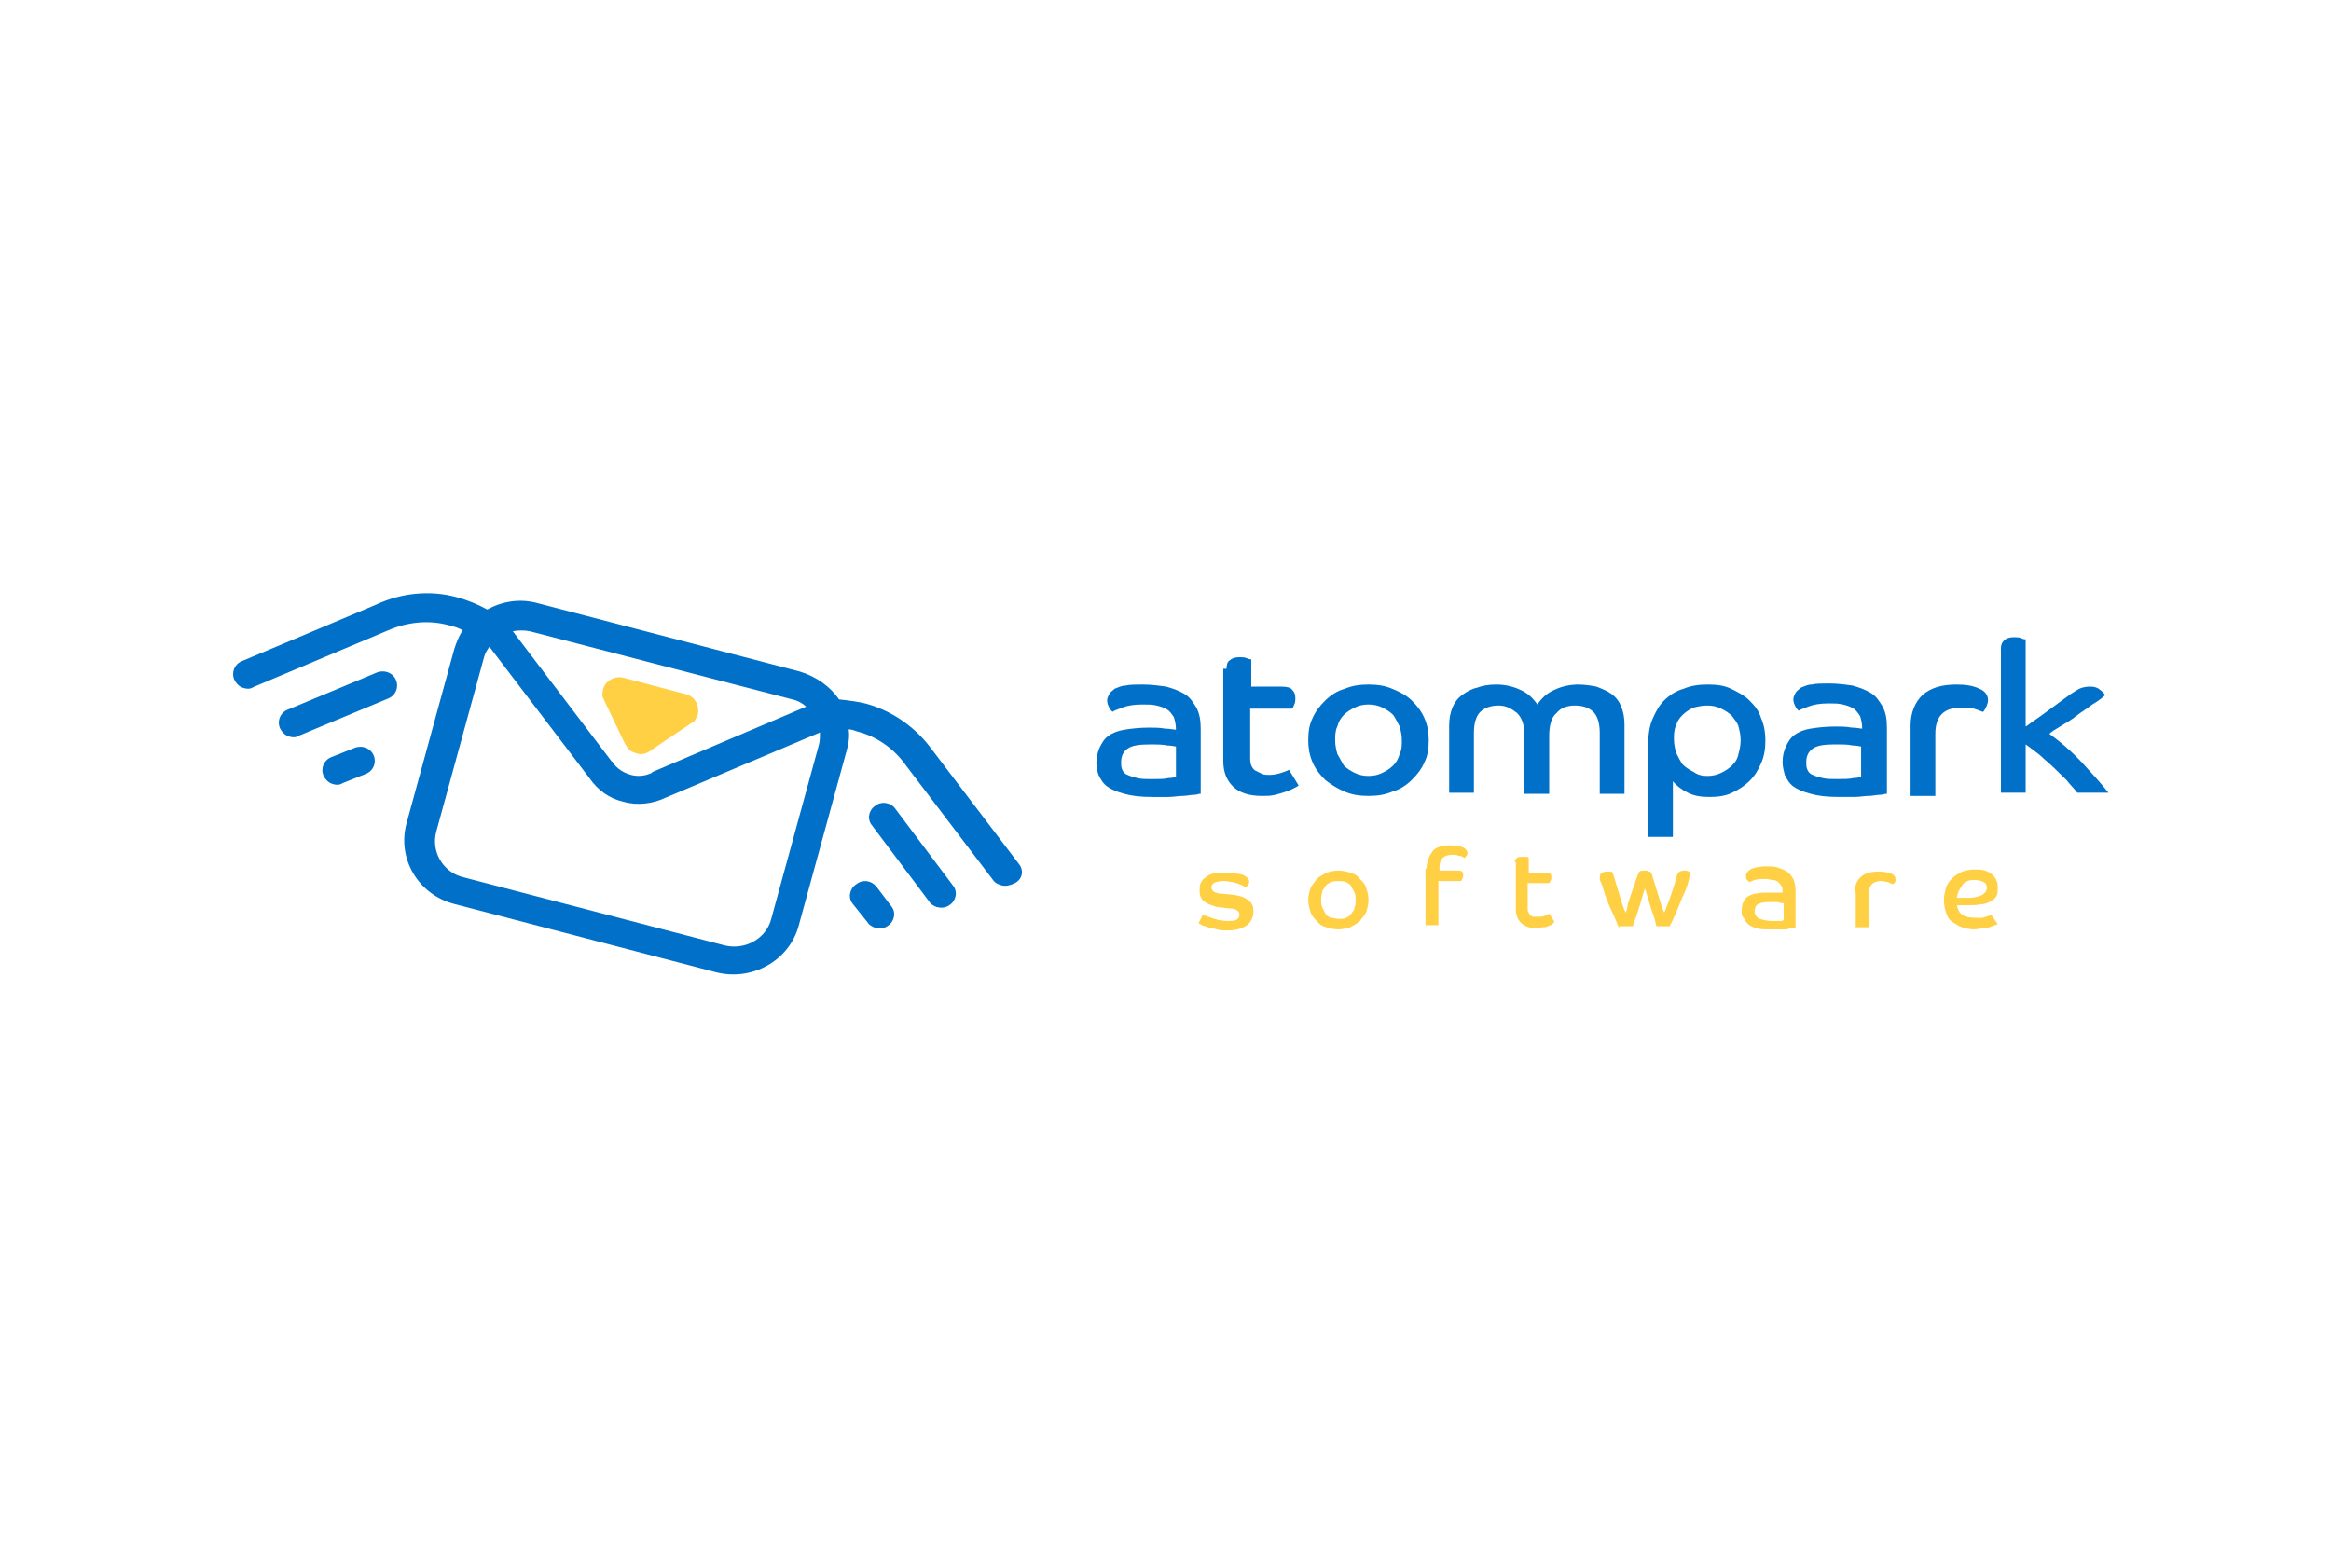 <svg width="220" height="148" viewBox="0 0 220 148" fill="none" xmlns="http://www.w3.org/2000/svg">
<rect width="220" height="148" fill="white"/>
<g clip-path="url(#clip0_1095_31596)">
<path d="M199 56H22V92H199V56Z" fill="white"/>
<path d="M113.221 74.935C113.12 74.935 112.917 75.034 112.612 75.034C112.308 75.034 112.003 75.133 111.597 75.133C111.191 75.133 110.785 75.232 110.277 75.232C109.77 75.232 109.262 75.232 108.755 75.232C107.638 75.232 106.826 75.133 106.115 74.935C105.405 74.736 104.897 74.538 104.491 74.24C104.085 73.942 103.882 73.546 103.679 73.149C103.578 72.851 103.476 72.454 103.476 72.058C103.476 71.462 103.578 71.066 103.781 70.57C103.984 70.173 104.187 69.776 104.593 69.478C104.999 69.181 105.506 68.982 106.115 68.883C106.725 68.784 107.537 68.685 108.45 68.685C108.958 68.685 109.465 68.685 109.973 68.784C110.48 68.784 110.785 68.883 110.988 68.883C110.988 68.387 110.887 67.99 110.785 67.693C110.582 67.395 110.379 67.097 110.176 66.998C109.871 66.8 109.567 66.701 109.161 66.601C108.755 66.502 108.349 66.502 107.841 66.502C107.029 66.502 106.42 66.601 105.912 66.8C105.405 66.998 105.1 67.097 104.999 67.197C104.897 67.097 104.796 66.998 104.694 66.8C104.593 66.601 104.491 66.403 104.491 66.105C104.491 65.907 104.593 65.708 104.694 65.51C104.796 65.312 104.999 65.212 105.202 65.014C105.506 64.915 105.811 64.716 106.217 64.716C106.623 64.617 107.232 64.617 107.841 64.617C108.653 64.617 109.364 64.716 110.074 64.816C110.785 65.014 111.293 65.212 111.8 65.51C112.308 65.808 112.612 66.304 112.917 66.8C113.221 67.395 113.323 67.99 113.323 68.784V74.935H113.221ZM110.988 70.47C110.887 70.47 110.582 70.371 110.176 70.371C109.77 70.272 109.262 70.272 108.45 70.272C107.537 70.272 106.826 70.371 106.42 70.669C106.014 70.966 105.811 71.363 105.811 71.958C105.811 72.157 105.811 72.454 105.912 72.653C106.014 72.851 106.115 73.05 106.42 73.149C106.623 73.248 106.928 73.347 107.334 73.447C107.74 73.546 108.146 73.546 108.755 73.546C109.364 73.546 109.871 73.546 110.277 73.447C110.684 73.447 110.887 73.347 110.988 73.347V70.47Z" fill="#0070C9"/>
<path d="M115.759 63.13C115.759 62.733 115.861 62.436 116.064 62.337C116.267 62.138 116.571 62.039 116.977 62.039C117.18 62.039 117.485 62.039 117.688 62.138C117.891 62.237 117.992 62.237 118.094 62.237V64.817H121.038C121.444 64.817 121.85 64.916 121.951 65.114C122.154 65.313 122.256 65.511 122.256 65.908C122.256 66.106 122.256 66.305 122.154 66.503C122.053 66.702 122.053 66.801 121.951 66.9H117.992V71.364C117.992 71.761 117.992 71.96 118.094 72.257C118.195 72.456 118.297 72.654 118.5 72.753C118.703 72.852 118.906 72.952 119.109 73.051C119.312 73.15 119.617 73.15 119.82 73.15C120.226 73.15 120.632 73.051 120.936 72.952C121.241 72.852 121.545 72.753 121.647 72.654L122.561 74.142C122.459 74.241 122.256 74.341 122.053 74.44C121.85 74.539 121.647 74.638 121.342 74.737C121.038 74.837 120.733 74.936 120.327 75.035C119.921 75.134 119.617 75.134 119.109 75.134C117.891 75.134 116.977 74.837 116.368 74.241C115.759 73.646 115.455 72.852 115.455 71.86V63.13H115.759Z" fill="#0070C9"/>
<path d="M129.159 64.617C129.971 64.617 130.681 64.716 131.392 65.014C132.103 65.312 132.712 65.609 133.219 66.105C133.727 66.601 134.133 67.097 134.438 67.792C134.742 68.486 134.844 69.181 134.844 69.875C134.844 70.669 134.742 71.363 134.438 71.958C134.133 72.653 133.727 73.149 133.219 73.645C132.712 74.141 132.103 74.538 131.392 74.736C130.681 75.034 129.971 75.133 129.159 75.133C128.347 75.133 127.636 75.034 126.926 74.736C126.215 74.439 125.606 74.042 125.098 73.645C124.591 73.149 124.185 72.653 123.88 71.958C123.576 71.264 123.474 70.57 123.474 69.875C123.474 69.082 123.576 68.387 123.88 67.792C124.185 67.097 124.591 66.601 125.098 66.105C125.606 65.609 126.215 65.212 126.926 65.014C127.636 64.716 128.347 64.617 129.159 64.617ZM129.159 73.248C129.666 73.248 130.072 73.149 130.479 72.951C130.884 72.752 131.189 72.554 131.494 72.256C131.798 71.958 132.001 71.561 132.103 71.165C132.306 70.768 132.306 70.371 132.306 69.875C132.306 69.379 132.204 68.982 132.103 68.585C131.9 68.189 131.697 67.792 131.494 67.494C131.189 67.197 130.884 66.998 130.479 66.8C130.072 66.601 129.666 66.502 129.159 66.502C128.651 66.502 128.245 66.601 127.839 66.8C127.433 66.998 127.129 67.197 126.824 67.494C126.519 67.792 126.316 68.189 126.215 68.585C126.012 68.982 126.012 69.478 126.012 69.875C126.012 70.371 126.113 70.768 126.215 71.165C126.418 71.561 126.621 71.859 126.824 72.256C127.129 72.554 127.433 72.752 127.839 72.951C128.245 73.149 128.651 73.248 129.159 73.248Z" fill="#0070C9"/>
<path d="M136.772 68.486C136.772 67.891 136.874 67.296 137.077 66.8C137.279 66.304 137.584 65.907 137.991 65.609C138.396 65.312 138.904 65.014 139.411 64.915C139.92 64.716 140.528 64.617 141.239 64.617C142.05 64.617 142.864 64.816 143.472 65.113C144.182 65.411 144.691 65.907 145.096 66.502C145.503 65.907 146.01 65.411 146.721 65.113C147.33 64.816 148.142 64.617 148.953 64.617C149.563 64.617 150.172 64.716 150.68 64.816C151.187 65.014 151.695 65.212 152.101 65.51C152.507 65.808 152.811 66.204 153.014 66.701C153.217 67.197 153.319 67.792 153.319 68.387V74.935H150.984V69.181C150.984 68.288 150.781 67.593 150.375 67.197C149.969 66.8 149.36 66.601 148.65 66.601C147.938 66.601 147.33 66.8 146.923 67.296C146.416 67.693 146.213 68.486 146.213 69.478V74.935H143.879V69.478C143.879 68.486 143.675 67.792 143.167 67.296C142.66 66.899 142.152 66.601 141.442 66.601C140.732 66.601 140.122 66.8 139.716 67.197C139.31 67.593 139.108 68.288 139.108 69.181V74.835H136.772V68.486Z" fill="#0070C9"/>
<path d="M155.553 70.371C155.553 69.478 155.653 68.585 155.958 67.891C156.263 67.197 156.568 66.601 157.075 66.105C157.583 65.609 158.192 65.212 158.902 65.014C159.612 64.716 160.324 64.617 161.237 64.617C162.049 64.617 162.759 64.716 163.369 65.014C163.978 65.312 164.587 65.609 165.095 66.105C165.602 66.601 166.008 67.097 166.212 67.792C166.515 68.486 166.617 69.181 166.617 69.875C166.617 70.669 166.515 71.363 166.212 72.058C165.907 72.752 165.602 73.248 165.095 73.744C164.587 74.24 164.08 74.538 163.47 74.835C162.861 75.133 162.151 75.232 161.339 75.232C160.526 75.232 159.917 75.133 159.309 74.835C158.699 74.538 158.192 74.141 157.887 73.744V79.002H155.553V70.371ZM161.136 73.248C161.643 73.248 162.049 73.149 162.455 72.951C162.861 72.752 163.166 72.554 163.47 72.256C163.775 71.958 163.978 71.661 164.08 71.165C164.181 70.768 164.283 70.371 164.283 69.875C164.283 69.379 164.181 68.982 164.08 68.585C163.978 68.189 163.673 67.891 163.47 67.593C163.166 67.296 162.861 67.097 162.455 66.899C162.049 66.701 161.643 66.601 161.136 66.601C160.627 66.601 160.222 66.701 159.816 66.8C159.41 66.998 159.105 67.197 158.8 67.494C158.497 67.792 158.293 68.089 158.192 68.486C157.988 68.883 157.988 69.28 157.988 69.776C157.988 70.272 158.09 70.669 158.192 71.066C158.395 71.462 158.597 71.859 158.8 72.157C159.105 72.454 159.41 72.653 159.816 72.851C160.222 73.149 160.627 73.248 161.136 73.248Z" fill="#0070C9"/>
<path d="M177.986 74.932C177.886 74.932 177.683 75.031 177.378 75.031C177.073 75.031 176.769 75.131 176.362 75.131C175.957 75.131 175.551 75.23 175.044 75.23C174.535 75.23 174.028 75.23 173.52 75.23C172.403 75.23 171.591 75.131 170.881 74.932C170.171 74.734 169.663 74.535 169.256 74.238C168.851 73.94 168.648 73.543 168.444 73.147C168.343 72.75 168.242 72.353 168.242 71.956C168.242 71.361 168.343 70.964 168.546 70.468C168.749 70.071 168.952 69.674 169.358 69.377C169.764 69.079 170.271 68.881 170.881 68.781C171.49 68.682 172.302 68.583 173.215 68.583C173.723 68.583 174.23 68.583 174.739 68.682C175.246 68.682 175.551 68.781 175.754 68.781C175.754 68.285 175.652 67.889 175.551 67.591C175.347 67.293 175.144 66.996 174.942 66.897C174.637 66.698 174.332 66.599 173.927 66.5C173.52 66.4 173.115 66.4 172.607 66.4C171.795 66.4 171.185 66.5 170.678 66.698C170.171 66.897 169.866 66.996 169.764 67.095C169.663 66.996 169.561 66.897 169.459 66.698C169.358 66.5 169.256 66.301 169.256 66.004C169.256 65.805 169.358 65.607 169.459 65.409C169.561 65.21 169.764 65.111 169.968 64.912C170.271 64.813 170.576 64.615 170.983 64.615C171.388 64.516 171.998 64.516 172.607 64.516C173.419 64.516 174.129 64.615 174.84 64.714C175.551 64.912 176.058 65.111 176.566 65.409C177.073 65.706 177.378 66.202 177.683 66.698C177.986 67.293 178.088 67.889 178.088 68.682V74.932H177.986ZM175.652 70.468C175.551 70.468 175.246 70.369 174.84 70.369C174.434 70.269 173.927 70.269 173.115 70.269C172.2 70.269 171.49 70.369 171.084 70.666C170.678 70.964 170.475 71.361 170.475 71.956C170.475 72.154 170.475 72.452 170.576 72.65C170.678 72.849 170.78 73.047 171.084 73.147C171.287 73.246 171.591 73.345 171.998 73.444C172.403 73.543 172.81 73.543 173.419 73.543C174.028 73.543 174.535 73.543 174.942 73.444C175.347 73.444 175.551 73.345 175.652 73.345V70.468Z" fill="#0070C9"/>
<path d="M180.321 68.486C180.321 67.296 180.728 66.304 181.438 65.609C182.25 64.915 183.265 64.617 184.687 64.617C185.499 64.617 186.209 64.716 186.818 65.014C187.326 65.212 187.631 65.609 187.631 66.105C187.631 66.304 187.529 66.601 187.428 66.8C187.326 66.998 187.224 67.197 187.123 67.197C186.919 67.097 186.616 66.998 186.311 66.899C186.006 66.8 185.6 66.8 185.092 66.8C183.468 66.8 182.657 67.593 182.657 69.28V75.133H180.321V68.486Z" fill="#0070C9"/>
<path d="M188.848 61.24C188.848 60.843 188.95 60.645 189.153 60.446C189.356 60.248 189.661 60.148 190.067 60.148C190.27 60.148 190.575 60.148 190.777 60.248C190.98 60.347 191.082 60.347 191.183 60.347V68.581C191.387 68.482 191.59 68.283 191.894 68.085C192.199 67.886 192.604 67.589 193.011 67.291C193.417 66.994 193.822 66.696 194.229 66.398C194.634 66.101 195.041 65.803 195.447 65.505C195.751 65.307 196.056 65.109 196.259 65.01C196.463 64.91 196.868 64.811 197.274 64.811C197.68 64.811 197.985 64.91 198.188 65.109C198.492 65.307 198.593 65.506 198.695 65.605C198.391 65.902 197.985 66.2 197.477 66.498C196.97 66.894 196.463 67.192 195.954 67.589C195.447 67.986 194.939 68.283 194.432 68.581C193.924 68.879 193.619 69.077 193.417 69.275C194.534 70.069 195.65 71.061 196.563 72.053C197.477 73.045 198.29 73.938 199 74.831H196.056C195.751 74.434 195.346 74.037 195.041 73.64C194.634 73.244 194.229 72.847 193.822 72.45C193.417 72.053 192.909 71.656 192.503 71.26C191.995 70.863 191.59 70.565 191.183 70.267V74.831H188.848V61.24Z" fill="#0070C9"/>
<path d="M113.526 86.343C113.526 86.343 113.627 86.442 113.83 86.442C113.932 86.542 114.135 86.542 114.338 86.641C114.541 86.74 114.744 86.74 114.947 86.839C115.15 86.839 115.454 86.939 115.759 86.939C116.165 86.939 116.47 86.939 116.673 86.839C116.876 86.74 116.977 86.542 116.977 86.343C116.977 86.145 116.876 86.046 116.774 85.946C116.673 85.847 116.368 85.748 115.962 85.748L115.15 85.649C114.845 85.649 114.642 85.55 114.338 85.45C114.033 85.351 113.932 85.252 113.729 85.153C113.526 85.053 113.424 84.855 113.323 84.657C113.221 84.458 113.221 84.26 113.221 83.962C113.221 83.764 113.221 83.566 113.323 83.367C113.424 83.169 113.526 82.97 113.729 82.871C113.932 82.673 114.135 82.573 114.439 82.474C114.744 82.375 115.15 82.375 115.556 82.375C116.267 82.375 116.876 82.474 117.282 82.573C117.688 82.772 117.891 82.97 117.891 83.169C117.891 83.268 117.891 83.367 117.891 83.367C117.891 83.367 117.789 83.466 117.789 83.566L117.586 83.764C117.586 83.764 117.485 83.665 117.383 83.665C117.282 83.566 117.18 83.566 116.977 83.466C116.774 83.367 116.571 83.367 116.368 83.268C116.165 83.268 115.861 83.169 115.556 83.169C114.744 83.169 114.338 83.367 114.338 83.764C114.338 83.962 114.439 84.061 114.541 84.161C114.744 84.26 114.947 84.359 115.251 84.359L116.368 84.458C116.977 84.558 117.383 84.657 117.789 84.954C118.195 85.252 118.297 85.55 118.297 86.046C118.297 86.542 118.094 87.038 117.688 87.335C117.282 87.633 116.673 87.831 115.861 87.831C115.454 87.831 115.15 87.831 114.845 87.732C114.541 87.633 114.236 87.633 114.033 87.534C113.83 87.434 113.627 87.434 113.424 87.335C113.323 87.236 113.221 87.236 113.12 87.137L113.526 86.343Z" fill="#FFD044"/>
<path d="M126.317 82.18C126.723 82.18 127.129 82.279 127.433 82.378C127.839 82.477 128.144 82.676 128.347 82.973C128.651 83.271 128.854 83.469 128.956 83.866C129.057 84.164 129.159 84.561 129.159 84.957C129.159 85.354 129.057 85.751 128.956 86.049C128.854 86.346 128.55 86.644 128.347 86.942C128.042 87.239 127.738 87.338 127.433 87.537C127.027 87.636 126.723 87.735 126.317 87.735C125.91 87.735 125.504 87.636 125.2 87.537C124.794 87.438 124.489 87.239 124.286 86.942C123.982 86.644 123.779 86.445 123.677 86.049C123.576 85.751 123.474 85.354 123.474 84.957C123.474 84.561 123.576 84.164 123.677 83.866C123.779 83.569 124.083 83.271 124.286 82.973C124.591 82.676 124.895 82.576 125.2 82.378C125.504 82.279 125.91 82.18 126.317 82.18ZM126.317 86.743C126.52 86.743 126.824 86.743 127.027 86.644C127.23 86.545 127.433 86.445 127.535 86.247C127.636 86.049 127.839 85.949 127.839 85.652C127.941 85.453 127.941 85.255 127.941 84.957C127.941 84.759 127.941 84.461 127.839 84.263C127.738 84.064 127.636 83.866 127.535 83.668C127.433 83.469 127.23 83.37 127.027 83.271C126.824 83.172 126.621 83.172 126.317 83.172C126.113 83.172 125.809 83.172 125.606 83.271C125.403 83.37 125.2 83.469 125.098 83.668C124.997 83.866 124.794 83.965 124.794 84.263C124.692 84.461 124.692 84.66 124.692 84.957C124.692 85.156 124.692 85.453 124.794 85.652C124.895 85.85 124.997 86.049 125.098 86.247C125.2 86.445 125.403 86.545 125.606 86.644C125.91 86.644 126.113 86.743 126.317 86.743Z" fill="#FFD044"/>
<path d="M134.641 81.979C134.641 81.583 134.742 81.285 134.844 80.987C134.945 80.69 135.148 80.491 135.25 80.293C135.453 80.094 135.656 79.995 135.96 79.896C136.264 79.797 136.569 79.797 136.874 79.797C137.483 79.797 137.889 79.896 138.093 79.995C138.295 80.094 138.498 80.293 138.498 80.491C138.498 80.59 138.498 80.69 138.396 80.789C138.295 80.888 138.295 80.987 138.193 80.987C138.093 80.888 137.889 80.789 137.686 80.789C137.483 80.69 137.279 80.69 137.077 80.69C136.671 80.69 136.366 80.789 136.163 80.987C135.96 81.186 135.859 81.483 135.859 81.88V82.178H137.483C137.686 82.178 137.889 82.178 137.991 82.277C138.093 82.376 138.093 82.475 138.093 82.674C138.093 82.773 138.093 82.872 137.991 82.971C137.991 83.071 137.889 83.17 137.889 83.17H135.757V87.337H134.539V81.979H134.641Z" fill="#FFD044"/>
<path d="M142.965 81.379C142.965 81.18 143.066 81.081 143.167 80.982C143.269 80.883 143.472 80.883 143.676 80.883C143.777 80.883 143.879 80.883 144.081 80.883C144.183 80.883 144.284 80.982 144.284 80.982V82.371H145.808C146.01 82.371 146.213 82.371 146.315 82.47C146.416 82.569 146.416 82.668 146.416 82.867C146.416 82.966 146.416 83.065 146.315 83.165C146.315 83.264 146.213 83.363 146.213 83.363H144.183V85.744C144.183 85.942 144.183 86.041 144.284 86.141C144.284 86.24 144.386 86.339 144.488 86.438C144.589 86.537 144.691 86.537 144.792 86.537C144.894 86.537 144.995 86.537 145.198 86.537C145.401 86.537 145.604 86.537 145.808 86.438C146.01 86.339 146.111 86.339 146.213 86.24L146.721 87.034C146.62 87.034 146.62 87.133 146.518 87.232C146.416 87.331 146.315 87.331 146.111 87.43C145.908 87.53 145.808 87.53 145.604 87.53C145.401 87.53 145.198 87.629 144.995 87.629C144.386 87.629 143.879 87.43 143.574 87.133C143.269 86.835 143.066 86.438 143.066 85.843V81.379H142.965Z" fill="#FFD044"/>
<path d="M152.811 87.636C152.507 86.842 152.202 86.148 151.897 85.553C151.695 84.957 151.492 84.561 151.39 84.164C151.289 83.767 151.187 83.469 151.086 83.271C150.984 83.073 150.984 82.973 150.984 82.874C150.984 82.775 150.984 82.576 151.086 82.477C151.187 82.378 151.39 82.279 151.594 82.279C151.796 82.279 151.897 82.279 151.999 82.279C152.101 82.279 152.101 82.279 152.202 82.378C152.304 82.676 152.406 82.973 152.507 83.37C152.609 83.668 152.709 84.064 152.811 84.362C152.913 84.66 153.014 85.057 153.116 85.354C153.218 85.652 153.319 85.949 153.421 86.148C153.522 85.949 153.624 85.652 153.624 85.354C153.725 85.057 153.826 84.759 153.928 84.461C154.029 84.164 154.131 83.866 154.233 83.569C154.334 83.271 154.436 82.973 154.538 82.676C154.639 82.477 154.639 82.378 154.74 82.279C154.841 82.18 155.045 82.18 155.248 82.18C155.349 82.18 155.553 82.18 155.653 82.279C155.755 82.279 155.857 82.378 155.857 82.378C155.958 82.676 156.06 83.073 156.161 83.37C156.263 83.668 156.365 84.064 156.466 84.362C156.568 84.66 156.668 85.057 156.77 85.354C156.872 85.652 156.973 85.949 157.075 86.148C157.278 85.652 157.481 85.156 157.684 84.561C157.887 83.965 158.09 83.37 158.192 82.874C158.293 82.676 158.293 82.477 158.395 82.378C158.497 82.279 158.699 82.18 158.902 82.18C159.105 82.18 159.207 82.18 159.41 82.279C159.511 82.378 159.612 82.378 159.612 82.378C159.511 82.576 159.41 82.973 159.309 83.37C159.207 83.767 159.004 84.263 158.8 84.66C158.597 85.156 158.395 85.652 158.192 86.148C157.989 86.644 157.785 87.041 157.582 87.438H156.365C156.263 87.338 156.263 87.041 156.161 86.743C156.06 86.445 155.958 86.148 155.857 85.85C155.755 85.553 155.653 85.156 155.553 84.858C155.451 84.461 155.349 84.164 155.248 83.866C155.146 84.164 155.045 84.461 154.943 84.858C154.841 85.255 154.74 85.553 154.639 85.85C154.538 86.148 154.436 86.545 154.334 86.743C154.233 87.041 154.131 87.239 154.131 87.438H152.811V87.636Z" fill="#FFD044"/>
<path d="M169.459 87.634C169.358 87.634 169.256 87.634 169.155 87.634C168.952 87.634 168.851 87.634 168.647 87.734C168.444 87.734 168.242 87.734 167.937 87.734C167.632 87.734 167.429 87.734 167.125 87.734C166.515 87.734 166.11 87.734 165.805 87.634C165.5 87.535 165.196 87.436 164.993 87.237C164.79 87.039 164.688 86.94 164.587 86.642C164.383 86.543 164.383 86.246 164.383 86.047C164.383 85.749 164.383 85.551 164.485 85.254C164.587 85.055 164.688 84.857 164.891 84.658C165.095 84.559 165.398 84.361 165.703 84.361C166.008 84.261 166.414 84.261 166.922 84.261C167.227 84.261 167.429 84.261 167.734 84.261C167.937 84.261 168.14 84.261 168.242 84.261C168.242 84.063 168.242 83.765 168.14 83.666C168.039 83.468 167.937 83.368 167.835 83.269C167.734 83.17 167.53 83.071 167.327 83.071C167.125 83.071 166.922 82.972 166.617 82.972C166.212 82.972 165.907 82.972 165.602 83.071C165.298 83.17 165.196 83.269 165.095 83.269C165.095 83.269 164.993 83.17 164.891 83.071C164.79 82.972 164.79 82.873 164.79 82.674C164.79 82.575 164.79 82.476 164.891 82.376C164.993 82.277 164.993 82.178 165.196 82.079C165.298 81.98 165.5 81.98 165.703 81.88C165.907 81.88 166.212 81.781 166.617 81.781C167.023 81.781 167.429 81.781 167.734 81.88C168.039 81.98 168.342 82.079 168.647 82.277C168.952 82.476 169.054 82.674 169.256 82.972C169.358 83.269 169.459 83.567 169.459 83.964V87.634ZM168.242 85.254C168.14 85.254 168.039 85.254 167.835 85.154C167.632 85.154 167.327 85.154 166.922 85.154C166.414 85.154 166.11 85.254 165.907 85.353C165.703 85.452 165.602 85.749 165.602 86.047C165.602 86.146 165.602 86.246 165.703 86.345C165.703 86.444 165.805 86.543 165.907 86.642C166.008 86.742 166.212 86.742 166.414 86.841C166.617 86.841 166.82 86.94 167.125 86.94C167.429 86.94 167.734 86.94 167.937 86.94C168.14 86.94 168.242 86.94 168.342 86.841V85.254H168.242Z" fill="#FFD044"/>
<path d="M175.043 84.257C175.043 83.662 175.246 83.067 175.652 82.769C176.058 82.373 176.667 82.273 177.378 82.273C177.784 82.273 178.189 82.373 178.494 82.472C178.799 82.571 178.901 82.769 178.901 83.067C178.901 83.166 178.901 83.266 178.799 83.365C178.698 83.464 178.596 83.464 178.596 83.464C178.494 83.365 178.291 83.365 178.189 83.266C177.986 83.266 177.784 83.166 177.581 83.166C176.769 83.166 176.362 83.563 176.362 84.456V87.531H175.144V84.257H175.043Z" fill="#FFD044"/>
<path d="M188.545 87.237C188.443 87.237 188.443 87.336 188.24 87.336C188.138 87.435 187.935 87.435 187.732 87.534C187.529 87.634 187.326 87.634 187.123 87.634C186.92 87.634 186.616 87.733 186.311 87.733C185.904 87.733 185.499 87.634 185.194 87.534C184.889 87.435 184.586 87.237 184.281 87.038C183.976 86.84 183.774 86.543 183.672 86.146C183.57 85.848 183.469 85.451 183.469 84.955C183.469 84.558 183.57 84.162 183.672 83.765C183.774 83.467 183.976 83.169 184.281 82.872C184.586 82.574 184.889 82.475 185.194 82.277C185.499 82.177 185.904 82.078 186.311 82.078C186.718 82.078 187.021 82.078 187.326 82.177C187.631 82.277 187.833 82.376 188.036 82.574C188.24 82.773 188.341 82.872 188.443 83.169C188.545 83.368 188.545 83.566 188.545 83.864C188.545 84.062 188.545 84.36 188.443 84.558C188.341 84.757 188.138 84.955 187.935 85.054C187.732 85.153 187.428 85.352 187.021 85.352C186.616 85.451 186.108 85.451 185.499 85.451C185.397 85.451 185.194 85.451 185.093 85.451C184.991 85.451 184.789 85.451 184.687 85.451C184.789 85.848 184.889 86.146 185.194 86.344C185.499 86.543 185.904 86.642 186.514 86.642C186.718 86.642 186.92 86.642 187.021 86.642C187.225 86.642 187.326 86.543 187.428 86.543C187.529 86.543 187.631 86.443 187.732 86.443C187.833 86.443 187.935 86.344 187.935 86.344L188.545 87.237ZM184.687 84.757C184.889 84.757 184.991 84.757 185.194 84.757C185.296 84.757 185.499 84.757 185.601 84.757C186.006 84.757 186.311 84.757 186.514 84.657C186.718 84.657 186.92 84.558 187.123 84.459C187.225 84.36 187.326 84.261 187.428 84.162C187.428 84.062 187.529 83.963 187.529 83.864C187.529 83.566 187.428 83.368 187.225 83.269C187.021 83.169 186.718 83.07 186.413 83.07C186.108 83.07 185.904 83.07 185.702 83.169C185.499 83.269 185.296 83.368 185.194 83.566C185.093 83.765 184.991 83.864 184.889 84.062C184.788 84.36 184.687 84.558 184.687 84.757Z" fill="#FFD044"/>
<path d="M56.924 65.923C56.824 65.728 56.824 65.436 56.924 65.143C57.124 64.363 58.027 63.875 58.83 64.07L64.748 65.631C65.551 65.826 66.052 66.704 65.852 67.484C65.751 67.679 65.651 67.874 65.551 68.069C65.551 68.069 65.45 68.167 65.25 68.264C64.347 68.849 61.337 70.898 61.337 70.898C60.936 71.19 60.435 71.288 60.033 71.093C59.532 70.995 59.131 70.605 59.03 70.215V70.312L57.024 66.118C56.924 65.826 56.824 65.436 56.924 65.046C57.124 64.265 58.027 63.778 58.83 63.973L64.748 65.533C65.551 65.728 66.052 66.606 65.852 67.386C65.751 67.776 65.551 68.069 65.25 68.264" fill="#FFD044"/>
<path d="M96.146 81.531L87.92 70.705C86.416 68.656 84.209 67.096 81.701 66.413C80.898 66.218 80.096 66.121 79.193 66.023C78.391 64.853 77.087 63.877 75.482 63.39L50.805 56.953C49.1 56.465 47.395 56.757 45.99 57.538C45.087 57.05 44.185 56.66 43.081 56.367C40.574 55.684 37.865 55.977 35.558 57.05L22.818 62.414C22.116 62.707 21.815 63.487 22.116 64.17C22.317 64.56 22.618 64.853 23.019 64.95C23.32 65.048 23.621 65.048 23.922 64.853L36.661 59.488C38.467 58.708 40.473 58.513 42.279 59.001C42.78 59.098 43.282 59.293 43.683 59.488C43.282 60.074 43.081 60.659 42.881 61.244L38.367 77.727C37.464 81.043 39.47 84.457 42.881 85.335L67.557 91.772C70.968 92.65 74.479 90.699 75.381 87.383L79.895 70.9C80.096 70.217 80.196 69.534 80.096 68.852C80.397 68.852 80.598 68.949 80.898 69.047C82.804 69.534 84.409 70.705 85.513 72.265L93.738 83.091C93.939 83.384 94.24 83.482 94.541 83.579C94.942 83.677 95.343 83.579 95.745 83.384C96.547 82.994 96.647 82.116 96.146 81.531ZM74.78 66.023C75.281 66.121 75.783 66.413 76.084 66.706L61.639 72.85C61.639 72.85 61.538 72.85 61.538 72.948C60.937 73.241 60.234 73.338 59.532 73.143C58.83 72.948 58.228 72.558 57.827 71.973C57.827 71.973 57.827 71.875 57.727 71.875L48.398 59.586C48.899 59.488 49.501 59.488 50.003 59.586L74.78 66.023ZM72.773 86.798C72.272 88.651 70.266 89.724 68.36 89.236L43.683 82.799C41.777 82.311 40.674 80.361 41.175 78.507L45.689 62.024C45.79 61.634 45.99 61.342 46.191 61.049L55.62 73.436C56.423 74.606 57.526 75.386 58.83 75.679C60.134 76.069 61.639 75.874 62.843 75.289L77.388 69.144C77.388 69.534 77.388 69.924 77.287 70.315L72.773 86.798Z" fill="#0070C9"/>
<path d="M35.558 63.488L27.132 66.999C26.43 67.292 26.129 68.072 26.43 68.755C26.63 69.145 26.931 69.438 27.332 69.535C27.633 69.633 27.934 69.633 28.235 69.438L36.661 65.926C37.364 65.634 37.664 64.853 37.364 64.171C37.063 63.488 36.26 63.195 35.558 63.488Z" fill="#0070C9"/>
<path d="M33.452 70.605L31.245 71.483C30.543 71.776 30.241 72.556 30.543 73.239C30.743 73.629 31.044 73.921 31.445 74.019C31.746 74.116 32.047 74.116 32.348 73.921L34.555 73.043C35.257 72.751 35.558 71.971 35.257 71.288C34.956 70.605 34.154 70.313 33.452 70.605Z" fill="#0070C9"/>
<path d="M84.51 76.358L89.927 83.576C90.428 84.161 90.227 85.039 89.626 85.429C89.224 85.721 88.823 85.721 88.422 85.624C88.121 85.526 87.82 85.331 87.72 85.136L82.303 77.919C81.801 77.333 82.002 76.456 82.604 76.066C83.206 75.578 84.108 75.773 84.51 76.358Z" fill="#0070C9"/>
<path d="M82.704 83.679L84.108 85.532C84.61 86.118 84.409 86.995 83.808 87.385C83.406 87.678 83.005 87.678 82.604 87.581C82.303 87.483 82.002 87.288 81.901 87.093L80.497 85.337C79.996 84.752 80.196 83.874 80.798 83.484C81.4 82.996 82.203 83.094 82.704 83.679Z" fill="#0070C9"/>
</g>
<defs>
<clipPath id="clip0_1095_31596">
<rect width="177" height="36" fill="white" transform="translate(22 56)"/>
</clipPath>
</defs>
</svg>
